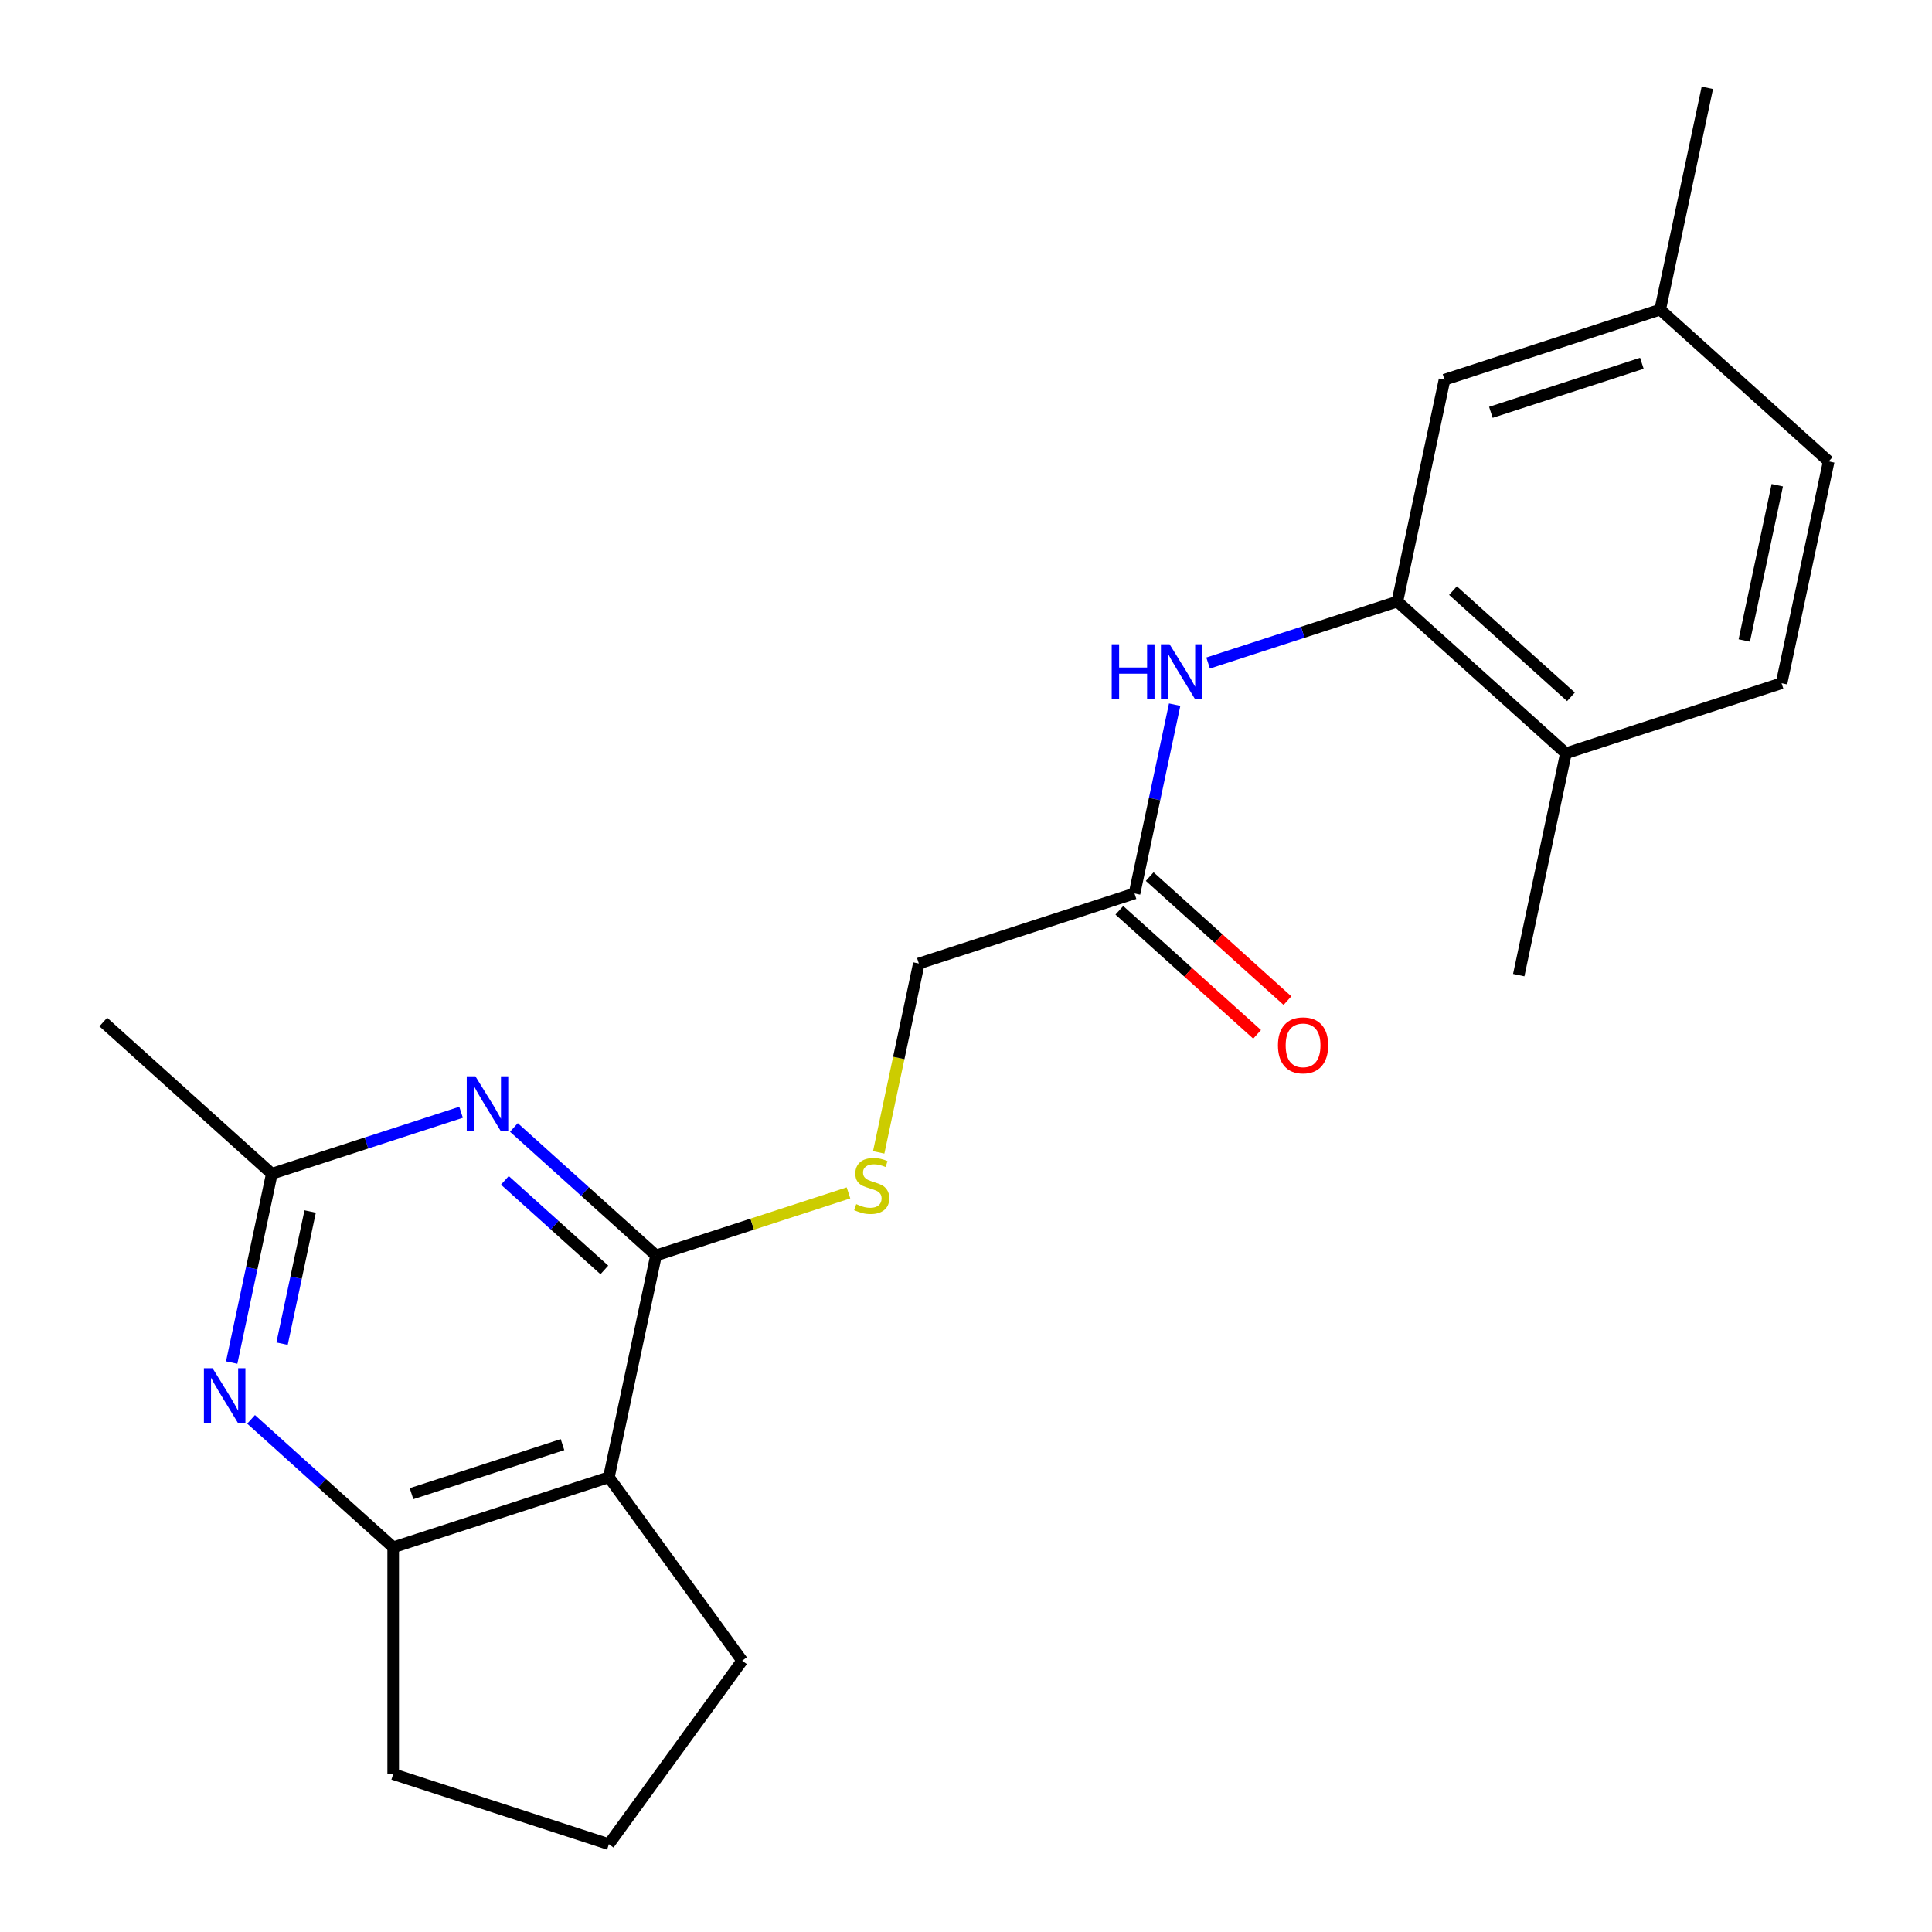 <?xml version='1.0' encoding='iso-8859-1'?>
<svg version='1.1' baseProfile='full'
              xmlns='http://www.w3.org/2000/svg'
                      xmlns:rdkit='http://www.rdkit.org/xml'
                      xmlns:xlink='http://www.w3.org/1999/xlink'
                  xml:space='preserve'
width='1000px' height='1000px' viewBox='0 0 1000 1000'>
<!-- END OF HEADER -->
<rect style='opacity:1.0;fill:#FFFFFF;stroke:none' width='1000' height='1000' x='0' y='0'> </rect>
<path class='bond-0' d='M 339.555,649.805 L 302.777,616.69' style='fill:none;fill-rule:evenodd;stroke:#000000;stroke-width:6px;stroke-linecap:butt;stroke-linejoin:miter;stroke-opacity:1' />
<path class='bond-0' d='M 302.777,616.69 L 265.999,583.575' style='fill:none;fill-rule:evenodd;stroke:#0000FF;stroke-width:6px;stroke-linecap:butt;stroke-linejoin:miter;stroke-opacity:1' />
<path class='bond-0' d='M 312.813,657.317 L 287.069,634.136' style='fill:none;fill-rule:evenodd;stroke:#000000;stroke-width:6px;stroke-linecap:butt;stroke-linejoin:miter;stroke-opacity:1' />
<path class='bond-0' d='M 287.069,634.136 L 261.324,610.956' style='fill:none;fill-rule:evenodd;stroke:#0000FF;stroke-width:6px;stroke-linecap:butt;stroke-linejoin:miter;stroke-opacity:1' />
<path class='bond-1' d='M 339.555,649.805 L 315.151,764.62' style='fill:none;fill-rule:evenodd;stroke:#000000;stroke-width:6px;stroke-linecap:butt;stroke-linejoin:miter;stroke-opacity:1' />
<path class='bond-7' d='M 339.555,649.805 L 389.366,633.621' style='fill:none;fill-rule:evenodd;stroke:#000000;stroke-width:6px;stroke-linecap:butt;stroke-linejoin:miter;stroke-opacity:1' />
<path class='bond-7' d='M 389.366,633.621 L 439.176,617.436' style='fill:none;fill-rule:evenodd;stroke:#CCCC00;stroke-width:6px;stroke-linecap:butt;stroke-linejoin:miter;stroke-opacity:1' />
<path class='bond-4' d='M 238.65,575.706 L 189.67,591.62' style='fill:none;fill-rule:evenodd;stroke:#0000FF;stroke-width:6px;stroke-linecap:butt;stroke-linejoin:miter;stroke-opacity:1' />
<path class='bond-4' d='M 189.67,591.62 L 140.69,607.535' style='fill:none;fill-rule:evenodd;stroke:#000000;stroke-width:6px;stroke-linecap:butt;stroke-linejoin:miter;stroke-opacity:1' />
<path class='bond-3' d='M 315.151,764.62 L 203.515,800.893' style='fill:none;fill-rule:evenodd;stroke:#000000;stroke-width:6px;stroke-linecap:butt;stroke-linejoin:miter;stroke-opacity:1' />
<path class='bond-3' d='M 291.151,747.734 L 213.006,773.125' style='fill:none;fill-rule:evenodd;stroke:#000000;stroke-width:6px;stroke-linecap:butt;stroke-linejoin:miter;stroke-opacity:1' />
<path class='bond-15' d='M 315.151,764.62 L 384.145,859.583' style='fill:none;fill-rule:evenodd;stroke:#000000;stroke-width:6px;stroke-linecap:butt;stroke-linejoin:miter;stroke-opacity:1' />
<path class='bond-2' d='M 129.959,734.663 L 166.737,767.778' style='fill:none;fill-rule:evenodd;stroke:#0000FF;stroke-width:6px;stroke-linecap:butt;stroke-linejoin:miter;stroke-opacity:1' />
<path class='bond-2' d='M 166.737,767.778 L 203.515,800.893' style='fill:none;fill-rule:evenodd;stroke:#000000;stroke-width:6px;stroke-linecap:butt;stroke-linejoin:miter;stroke-opacity:1' />
<path class='bond-22' d='M 119.918,705.256 L 130.304,656.395' style='fill:none;fill-rule:evenodd;stroke:#0000FF;stroke-width:6px;stroke-linecap:butt;stroke-linejoin:miter;stroke-opacity:1' />
<path class='bond-22' d='M 130.304,656.395 L 140.69,607.535' style='fill:none;fill-rule:evenodd;stroke:#000000;stroke-width:6px;stroke-linecap:butt;stroke-linejoin:miter;stroke-opacity:1' />
<path class='bond-22' d='M 145.997,695.478 L 153.267,661.276' style='fill:none;fill-rule:evenodd;stroke:#0000FF;stroke-width:6px;stroke-linecap:butt;stroke-linejoin:miter;stroke-opacity:1' />
<path class='bond-22' d='M 153.267,661.276 L 160.537,627.074' style='fill:none;fill-rule:evenodd;stroke:#000000;stroke-width:6px;stroke-linecap:butt;stroke-linejoin:miter;stroke-opacity:1' />
<path class='bond-17' d='M 203.515,800.893 L 203.515,918.273' style='fill:none;fill-rule:evenodd;stroke:#000000;stroke-width:6px;stroke-linecap:butt;stroke-linejoin:miter;stroke-opacity:1' />
<path class='bond-18' d='M 140.69,607.535 L 53.459,528.992' style='fill:none;fill-rule:evenodd;stroke:#000000;stroke-width:6px;stroke-linecap:butt;stroke-linejoin:miter;stroke-opacity:1' />
<path class='bond-5' d='M 723.27,311.357 L 674.29,327.272' style='fill:none;fill-rule:evenodd;stroke:#000000;stroke-width:6px;stroke-linecap:butt;stroke-linejoin:miter;stroke-opacity:1' />
<path class='bond-5' d='M 674.29,327.272 L 625.31,343.187' style='fill:none;fill-rule:evenodd;stroke:#0000FF;stroke-width:6px;stroke-linecap:butt;stroke-linejoin:miter;stroke-opacity:1' />
<path class='bond-9' d='M 723.27,311.357 L 810.501,389.9' style='fill:none;fill-rule:evenodd;stroke:#000000;stroke-width:6px;stroke-linecap:butt;stroke-linejoin:miter;stroke-opacity:1' />
<path class='bond-9' d='M 752.064,305.693 L 813.125,360.673' style='fill:none;fill-rule:evenodd;stroke:#000000;stroke-width:6px;stroke-linecap:butt;stroke-linejoin:miter;stroke-opacity:1' />
<path class='bond-10' d='M 723.27,311.357 L 747.675,196.542' style='fill:none;fill-rule:evenodd;stroke:#000000;stroke-width:6px;stroke-linecap:butt;stroke-linejoin:miter;stroke-opacity:1' />
<path class='bond-6' d='M 608.002,364.724 L 597.616,413.585' style='fill:none;fill-rule:evenodd;stroke:#0000FF;stroke-width:6px;stroke-linecap:butt;stroke-linejoin:miter;stroke-opacity:1' />
<path class='bond-6' d='M 597.616,413.585 L 587.23,462.445' style='fill:none;fill-rule:evenodd;stroke:#000000;stroke-width:6px;stroke-linecap:butt;stroke-linejoin:miter;stroke-opacity:1' />
<path class='bond-12' d='M 454.816,596.478 L 465.205,547.598' style='fill:none;fill-rule:evenodd;stroke:#CCCC00;stroke-width:6px;stroke-linecap:butt;stroke-linejoin:miter;stroke-opacity:1' />
<path class='bond-12' d='M 465.205,547.598 L 475.595,498.717' style='fill:none;fill-rule:evenodd;stroke:#000000;stroke-width:6px;stroke-linecap:butt;stroke-linejoin:miter;stroke-opacity:1' />
<path class='bond-8' d='M 587.23,462.445 L 475.595,498.717' style='fill:none;fill-rule:evenodd;stroke:#000000;stroke-width:6px;stroke-linecap:butt;stroke-linejoin:miter;stroke-opacity:1' />
<path class='bond-11' d='M 579.376,471.168 L 615.024,503.266' style='fill:none;fill-rule:evenodd;stroke:#000000;stroke-width:6px;stroke-linecap:butt;stroke-linejoin:miter;stroke-opacity:1' />
<path class='bond-11' d='M 615.024,503.266 L 650.672,535.363' style='fill:none;fill-rule:evenodd;stroke:#FF0000;stroke-width:6px;stroke-linecap:butt;stroke-linejoin:miter;stroke-opacity:1' />
<path class='bond-11' d='M 595.085,453.722 L 630.733,485.82' style='fill:none;fill-rule:evenodd;stroke:#000000;stroke-width:6px;stroke-linecap:butt;stroke-linejoin:miter;stroke-opacity:1' />
<path class='bond-11' d='M 630.733,485.82 L 666.381,517.917' style='fill:none;fill-rule:evenodd;stroke:#FF0000;stroke-width:6px;stroke-linecap:butt;stroke-linejoin:miter;stroke-opacity:1' />
<path class='bond-13' d='M 810.501,389.9 L 922.136,353.628' style='fill:none;fill-rule:evenodd;stroke:#000000;stroke-width:6px;stroke-linecap:butt;stroke-linejoin:miter;stroke-opacity:1' />
<path class='bond-20' d='M 810.501,389.9 L 786.096,504.715' style='fill:none;fill-rule:evenodd;stroke:#000000;stroke-width:6px;stroke-linecap:butt;stroke-linejoin:miter;stroke-opacity:1' />
<path class='bond-14' d='M 747.675,196.542 L 859.31,160.27' style='fill:none;fill-rule:evenodd;stroke:#000000;stroke-width:6px;stroke-linecap:butt;stroke-linejoin:miter;stroke-opacity:1' />
<path class='bond-14' d='M 771.675,213.428 L 849.82,188.038' style='fill:none;fill-rule:evenodd;stroke:#000000;stroke-width:6px;stroke-linecap:butt;stroke-linejoin:miter;stroke-opacity:1' />
<path class='bond-24' d='M 922.136,353.628 L 946.541,238.812' style='fill:none;fill-rule:evenodd;stroke:#000000;stroke-width:6px;stroke-linecap:butt;stroke-linejoin:miter;stroke-opacity:1' />
<path class='bond-24' d='M 902.834,331.524 L 919.917,251.154' style='fill:none;fill-rule:evenodd;stroke:#000000;stroke-width:6px;stroke-linecap:butt;stroke-linejoin:miter;stroke-opacity:1' />
<path class='bond-16' d='M 859.31,160.27 L 946.541,238.812' style='fill:none;fill-rule:evenodd;stroke:#000000;stroke-width:6px;stroke-linecap:butt;stroke-linejoin:miter;stroke-opacity:1' />
<path class='bond-21' d='M 859.31,160.27 L 883.715,45.455' style='fill:none;fill-rule:evenodd;stroke:#000000;stroke-width:6px;stroke-linecap:butt;stroke-linejoin:miter;stroke-opacity:1' />
<path class='bond-19' d='M 384.145,859.583 L 315.151,954.545' style='fill:none;fill-rule:evenodd;stroke:#000000;stroke-width:6px;stroke-linecap:butt;stroke-linejoin:miter;stroke-opacity:1' />
<path class='bond-23' d='M 203.515,918.273 L 315.151,954.545' style='fill:none;fill-rule:evenodd;stroke:#000000;stroke-width:6px;stroke-linecap:butt;stroke-linejoin:miter;stroke-opacity:1' />
<path  class='atom-1' d='M 246.065 557.102
L 255.345 572.102
Q 256.265 573.582, 257.745 576.262
Q 259.225 578.942, 259.305 579.102
L 259.305 557.102
L 263.065 557.102
L 263.065 585.422
L 259.185 585.422
L 249.225 569.022
Q 248.065 567.102, 246.825 564.902
Q 245.625 562.702, 245.265 562.022
L 245.265 585.422
L 241.585 585.422
L 241.585 557.102
L 246.065 557.102
' fill='#0000FF'/>
<path  class='atom-3' d='M 110.025 708.19
L 119.305 723.19
Q 120.225 724.67, 121.705 727.35
Q 123.185 730.03, 123.265 730.19
L 123.265 708.19
L 127.025 708.19
L 127.025 736.51
L 123.145 736.51
L 113.185 720.11
Q 112.025 718.19, 110.785 715.99
Q 109.585 713.79, 109.225 713.11
L 109.225 736.51
L 105.545 736.51
L 105.545 708.19
L 110.025 708.19
' fill='#0000FF'/>
<path  class='atom-7' d='M 575.415 333.47
L 579.255 333.47
L 579.255 345.51
L 593.735 345.51
L 593.735 333.47
L 597.575 333.47
L 597.575 361.79
L 593.735 361.79
L 593.735 348.71
L 579.255 348.71
L 579.255 361.79
L 575.415 361.79
L 575.415 333.47
' fill='#0000FF'/>
<path  class='atom-7' d='M 605.375 333.47
L 614.655 348.47
Q 615.575 349.95, 617.055 352.63
Q 618.535 355.31, 618.615 355.47
L 618.615 333.47
L 622.375 333.47
L 622.375 361.79
L 618.495 361.79
L 608.535 345.39
Q 607.375 343.47, 606.135 341.27
Q 604.935 339.07, 604.575 338.39
L 604.575 361.79
L 600.895 361.79
L 600.895 333.47
L 605.375 333.47
' fill='#0000FF'/>
<path  class='atom-8' d='M 443.191 623.253
Q 443.511 623.373, 444.831 623.933
Q 446.151 624.493, 447.591 624.853
Q 449.071 625.173, 450.511 625.173
Q 453.191 625.173, 454.751 623.893
Q 456.311 622.573, 456.311 620.293
Q 456.311 618.733, 455.511 617.773
Q 454.751 616.813, 453.551 616.293
Q 452.351 615.773, 450.351 615.173
Q 447.831 614.413, 446.311 613.693
Q 444.831 612.973, 443.751 611.453
Q 442.711 609.933, 442.711 607.373
Q 442.711 603.813, 445.111 601.613
Q 447.551 599.413, 452.351 599.413
Q 455.631 599.413, 459.351 600.973
L 458.431 604.053
Q 455.031 602.653, 452.471 602.653
Q 449.711 602.653, 448.191 603.813
Q 446.671 604.933, 446.711 606.893
Q 446.711 608.413, 447.471 609.333
Q 448.271 610.253, 449.391 610.773
Q 450.551 611.293, 452.471 611.893
Q 455.031 612.693, 456.551 613.493
Q 458.071 614.293, 459.151 615.933
Q 460.271 617.533, 460.271 620.293
Q 460.271 624.213, 457.631 626.333
Q 455.031 628.413, 450.671 628.413
Q 448.151 628.413, 446.231 627.853
Q 444.351 627.333, 442.111 626.413
L 443.191 623.253
' fill='#CCCC00'/>
<path  class='atom-12' d='M 661.461 541.068
Q 661.461 534.268, 664.821 530.468
Q 668.181 526.668, 674.461 526.668
Q 680.741 526.668, 684.101 530.468
Q 687.461 534.268, 687.461 541.068
Q 687.461 547.948, 684.061 551.868
Q 680.661 555.748, 674.461 555.748
Q 668.221 555.748, 664.821 551.868
Q 661.461 547.988, 661.461 541.068
M 674.461 552.548
Q 678.781 552.548, 681.101 549.668
Q 683.461 546.748, 683.461 541.068
Q 683.461 535.508, 681.101 532.708
Q 678.781 529.868, 674.461 529.868
Q 670.141 529.868, 667.781 532.668
Q 665.461 535.468, 665.461 541.068
Q 665.461 546.788, 667.781 549.668
Q 670.141 552.548, 674.461 552.548
' fill='#FF0000'/>
</svg>

